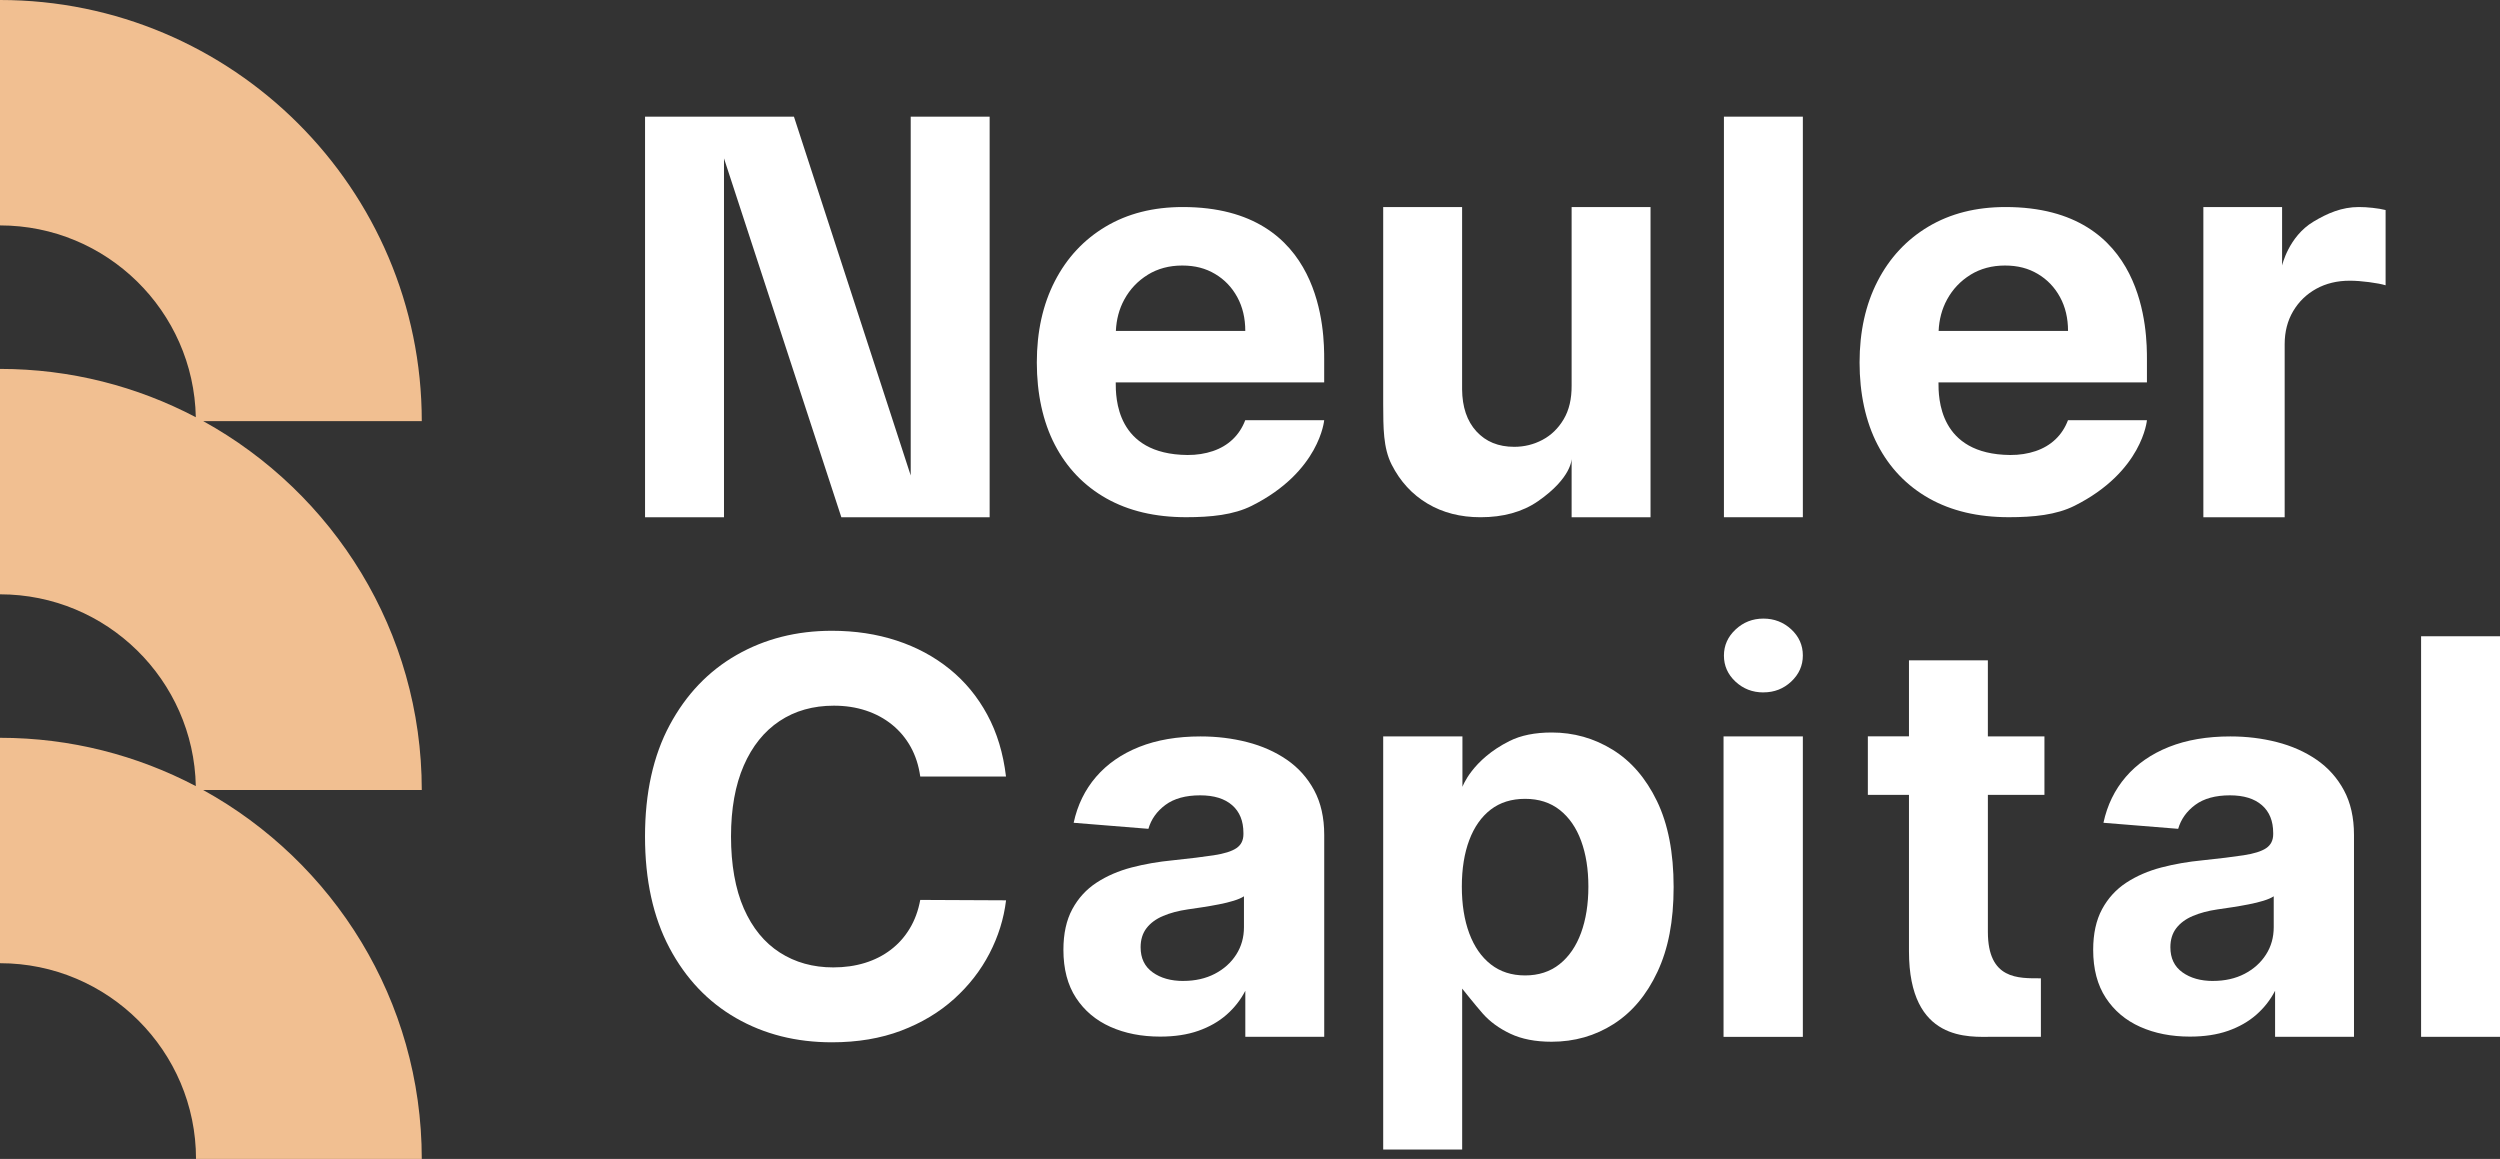 <svg width="151" height="70" viewBox="0 0 151 70" fill="none" xmlns="http://www.w3.org/2000/svg">
<rect x="0" y="0" width="151" height="70" fill="#333333" stroke="none"/>
<path d="M60.766 46.901H55.583C55.489 46.232 55.295 45.635 55.004 45.111C54.712 44.586 54.337 44.14 53.879 43.769C53.421 43.398 52.896 43.114 52.3 42.917C51.704 42.72 51.059 42.623 50.366 42.623C49.111 42.623 48.019 42.932 47.088 43.55C46.157 44.169 45.435 45.067 44.922 46.244C44.41 47.421 44.153 48.85 44.153 50.528C44.153 52.206 44.412 53.701 44.928 54.874C45.444 56.048 46.168 56.934 47.099 57.532C48.03 58.131 49.107 58.431 50.33 58.431C51.016 58.431 51.654 58.341 52.24 58.16C52.827 57.979 53.35 57.713 53.808 57.362C54.267 57.012 54.647 56.585 54.949 56.081C55.254 55.576 55.464 55.001 55.583 54.355L60.766 54.379C60.632 55.489 60.299 56.56 59.766 57.587C59.234 58.614 58.52 59.532 57.624 60.339C56.729 61.145 55.665 61.783 54.43 62.252C53.194 62.72 51.8 62.955 50.246 62.955C48.086 62.955 46.154 62.467 44.455 61.49C42.755 60.514 41.415 59.1 40.433 57.249C39.452 55.397 38.959 53.157 38.959 50.526C38.959 47.895 39.455 45.642 40.45 43.792C41.444 41.941 42.793 40.531 44.495 39.558C46.199 38.585 48.115 38.099 50.245 38.099C51.648 38.099 52.952 38.296 54.154 38.69C55.357 39.084 56.423 39.657 57.354 40.409C58.285 41.162 59.044 42.08 59.632 43.169C60.221 44.255 60.596 45.499 60.762 46.902L60.766 46.901Z" fill="white"/>
<path d="M70.072 62.611C68.949 62.611 67.948 62.414 67.071 62.022C66.193 61.63 65.499 61.046 64.992 60.272C64.485 59.498 64.23 58.531 64.23 57.371C64.23 56.395 64.409 55.576 64.768 54.912C65.126 54.249 65.615 53.715 66.235 53.31C66.854 52.907 67.558 52.602 68.348 52.395C69.139 52.189 69.969 52.045 70.84 51.962C71.863 51.855 72.689 51.754 73.315 51.658C73.942 51.562 74.396 51.419 74.679 51.229C74.961 51.039 75.103 50.757 75.103 50.383V50.314C75.103 49.589 74.876 49.029 74.422 48.633C73.967 48.237 73.324 48.038 72.491 48.038C71.613 48.038 70.914 48.231 70.394 48.615C69.874 49 69.53 49.483 69.364 50.061L64.849 49.696C65.079 48.627 65.53 47.703 66.202 46.922C66.874 46.141 67.743 45.539 68.808 45.114C69.873 44.691 71.109 44.48 72.515 44.48C73.493 44.48 74.431 44.593 75.327 44.823C76.225 45.053 77.024 45.407 77.721 45.886C78.42 46.367 78.971 46.982 79.376 47.734C79.78 48.484 79.983 49.383 79.983 50.428V62.624H75.217V59.843C74.934 60.393 74.556 60.874 74.083 61.29C73.609 61.706 73.04 62.029 72.375 62.263C71.711 62.496 70.943 62.611 70.072 62.611V62.611ZM71.47 59.248C72.187 59.248 72.821 59.105 73.371 58.82C73.922 58.534 74.353 58.147 74.666 57.659C74.979 57.171 75.135 56.617 75.135 56.001V54.137C74.983 54.236 74.775 54.325 74.51 54.406C74.246 54.487 73.951 54.56 73.623 54.623C73.295 54.688 72.966 54.744 72.638 54.795C72.31 54.844 72.011 54.889 71.745 54.927C71.173 55.01 70.671 55.144 70.244 55.327C69.817 55.509 69.483 55.755 69.248 56.064C69.011 56.373 68.893 56.757 68.893 57.214C68.893 57.878 69.136 58.382 69.621 58.729C70.106 59.077 70.722 59.25 71.472 59.25L71.47 59.248Z" fill="white"/>
<path d="M132.27 62.611C131.147 62.611 130.146 62.414 129.269 62.022C128.391 61.63 127.698 61.046 127.191 60.272C126.684 59.498 126.428 58.531 126.428 57.371C126.428 56.395 126.608 55.576 126.966 54.912C127.325 54.249 127.814 53.715 128.433 53.31C129.052 52.907 129.757 52.602 130.546 52.395C131.338 52.189 132.167 52.045 133.038 51.962C134.061 51.855 134.887 51.754 135.513 51.658C136.14 51.562 136.594 51.419 136.877 51.229C137.159 51.038 137.301 50.757 137.301 50.383V50.314C137.301 49.589 137.074 49.029 136.62 48.633C136.165 48.237 135.522 48.038 134.689 48.038C133.811 48.038 133.112 48.231 132.592 48.615C132.073 49 131.729 49.483 131.562 50.061L127.048 49.696C127.278 48.627 127.728 47.703 128.4 46.922C129.072 46.141 129.941 45.539 131.006 45.114C132.071 44.691 133.308 44.48 134.713 44.48C135.691 44.48 136.629 44.593 137.525 44.823C138.423 45.053 139.222 45.407 139.919 45.886C140.616 46.365 141.169 46.982 141.574 47.734C141.978 48.484 142.181 49.383 142.181 50.428V62.624H137.415V59.843C137.132 60.393 136.754 60.874 136.281 61.29C135.807 61.706 135.238 62.029 134.574 62.263C133.909 62.496 133.141 62.611 132.27 62.611V62.611ZM133.668 59.248C134.385 59.248 135.019 59.105 135.57 58.82C136.12 58.534 136.551 58.147 136.864 57.659C137.178 57.171 137.333 56.617 137.333 56.001V54.137C137.181 54.236 136.973 54.325 136.709 54.406C136.444 54.487 136.149 54.56 135.821 54.623C135.493 54.688 135.164 54.744 134.836 54.795C134.508 54.844 134.21 54.889 133.943 54.927C133.371 55.01 132.87 55.144 132.442 55.327C132.015 55.509 131.682 55.755 131.446 56.064C131.209 56.373 131.091 56.757 131.091 57.214C131.091 57.878 131.334 58.382 131.819 58.729C132.305 59.077 132.92 59.25 133.67 59.25L133.668 59.248Z" fill="white"/>
<path d="M83.545 69.429V44.48H88.331V47.527C88.331 47.527 88.901 45.894 91.176 44.757C91.859 44.415 92.708 44.243 93.726 44.243C95.051 44.243 96.273 44.587 97.394 45.277C98.515 45.966 99.41 47.002 100.08 48.384C100.75 49.767 101.087 51.497 101.087 53.577C101.087 55.656 100.761 57.309 100.111 58.697C99.461 60.088 98.577 61.14 97.461 61.853C96.346 62.565 95.096 62.921 93.716 62.921C92.739 62.921 91.907 62.76 91.227 62.437C90.544 62.115 89.986 61.706 89.553 61.214C89.119 60.722 88.315 59.712 88.315 59.712V69.43H83.548L83.545 69.429ZM88.295 53.551C88.295 54.631 88.445 55.571 88.744 56.376C89.044 57.178 89.477 57.804 90.046 58.249C90.615 58.694 91.304 58.916 92.116 58.916C92.927 58.916 93.63 58.69 94.198 58.236C94.767 57.784 95.198 57.153 95.495 56.347C95.79 55.54 95.938 54.607 95.938 53.553C95.938 52.499 95.792 51.584 95.5 50.789C95.209 49.993 94.778 49.371 94.211 48.923C93.642 48.474 92.945 48.25 92.118 48.25C91.29 48.25 90.605 48.467 90.04 48.899C89.477 49.333 89.044 49.946 88.744 50.742C88.445 51.537 88.295 52.474 88.295 53.553V53.551Z" fill="white"/>
<path d="M106.509 41.822C105.853 41.822 105.292 41.605 104.824 41.171C104.359 40.737 104.125 40.213 104.125 39.598C104.125 38.983 104.361 38.459 104.83 38.02C105.299 37.582 105.858 37.363 106.509 37.363C107.159 37.363 107.725 37.58 108.193 38.014C108.658 38.448 108.892 38.972 108.892 39.587C108.892 40.202 108.658 40.726 108.193 41.164C107.727 41.602 107.166 41.82 106.509 41.82V41.822ZM104.102 62.625V44.478H108.892V62.625H104.102Z" fill="white"/>
<path d="M123.486 44.478H120.067V39.884H115.302V44.476H112.818V48.011H115.302V57.462C115.302 62.965 118.969 62.623 120.344 62.623H123.27V59.09C121.901 59.09 120.072 59.173 120.068 56.294V48.01H123.484V44.475L123.486 44.478Z" fill="white"/>
<path d="M151 38.43V62.624H146.234V38.43H151Z" fill="white"/>
<path d="M94.926 23.279V12.505H99.692V31.241H94.926V27.708C94.926 27.708 94.95 28.85 92.896 30.272C91.951 30.926 90.788 31.241 89.423 31.241C88.208 31.241 87.139 30.966 86.216 30.414C85.292 29.863 84.573 29.08 84.057 28.064C83.541 27.048 83.552 25.831 83.545 24.413V12.505H88.311V23.515C88.32 24.585 88.606 25.433 89.175 26.055C89.743 26.677 90.504 26.988 91.458 26.988C92.065 26.988 92.634 26.849 93.162 26.569C93.691 26.29 94.118 25.874 94.446 25.323C94.774 24.771 94.933 24.09 94.926 23.279V23.279Z" fill="white"/>
<path d="M108.892 7.046V31.241H104.125V7.046H108.892Z" fill="white"/>
<path d="M133.083 31.241V12.505H137.838V16.038C137.838 16.038 138.231 14.286 139.731 13.389C140.58 12.881 141.44 12.505 142.476 12.505C142.733 12.505 143.01 12.521 143.307 12.554C143.604 12.586 143.865 12.63 144.09 12.686V17.231C143.849 17.159 143.516 17.096 143.09 17.04C142.664 16.984 142.275 16.955 141.922 16.955C141.167 16.955 140.495 17.117 139.905 17.441C139.314 17.767 138.849 18.217 138.507 18.794C138.166 19.37 137.994 20.036 137.994 20.79V31.241H133.081H133.083Z" fill="white"/>
<path d="M38.961 31.241V7.046H47.954L55.007 28.72V7.046H59.774V31.241H50.817L43.729 9.566V31.241H38.963H38.961Z" fill="white"/>
<path d="M79.981 23.102V21.719C79.981 20.175 79.981 12.505 71.439 12.505C69.657 12.505 68.105 12.899 66.783 13.686C65.461 14.474 64.438 15.572 63.712 16.982C62.986 18.392 62.624 20.03 62.624 21.896C62.624 23.762 62.986 25.466 63.712 26.863C64.438 28.261 65.474 29.34 66.818 30.1C68.163 30.859 69.769 31.239 71.64 31.239C73.139 31.239 74.505 31.102 75.61 30.548C79.719 28.489 79.981 25.379 79.981 25.379H75.213C75.039 25.836 74.787 26.221 74.456 26.536C74.125 26.851 73.726 27.087 73.261 27.245C72.796 27.402 72.283 27.485 71.723 27.482C67.39 27.445 67.39 23.996 67.39 23.097H79.981V23.102ZM69.324 16.595C69.927 16.224 70.621 16.038 71.405 16.038C72.189 16.038 72.819 16.208 73.389 16.546C73.96 16.884 74.407 17.351 74.73 17.944C75.054 18.537 75.215 19.218 75.215 19.987H67.399C67.43 19.296 67.596 18.662 67.91 18.088C68.25 17.466 68.721 16.969 69.324 16.597V16.595Z" fill="white"/>
<path d="M129.675 23.102V21.719C129.675 20.175 129.675 12.505 121.133 12.505C119.351 12.505 117.799 12.899 116.477 13.686C115.156 14.474 114.132 15.572 113.406 16.982C112.68 18.392 112.318 20.03 112.318 21.896C112.318 23.762 112.68 25.466 113.406 26.863C114.132 28.261 115.168 29.34 116.512 30.1C117.857 30.859 119.464 31.239 121.334 31.239C122.834 31.239 124.199 31.102 125.304 30.548C129.413 28.489 129.675 25.379 129.675 25.379H124.907C124.733 25.836 124.482 26.221 124.15 26.536C123.819 26.851 123.42 27.087 122.955 27.245C122.49 27.402 121.977 27.485 121.418 27.482C117.084 27.445 117.084 23.996 117.084 23.097H129.675V23.102ZM119.018 16.595C119.621 16.224 120.315 16.038 121.099 16.038C121.883 16.038 122.513 16.208 123.084 16.546C123.654 16.884 124.101 17.351 124.424 17.944C124.748 18.537 124.909 19.218 124.909 19.987H117.093C117.124 19.296 117.291 18.662 117.604 18.088C117.944 17.466 118.415 16.969 119.018 16.597V16.595Z" fill="white"/>
<path d="M12.272 25.437H25.475C25.477 11.411 14.047 0 0 0V13.615C6.449 13.615 11.7 18.792 11.827 25.2C8.29 23.341 4.266 22.282 0 22.282V35.897C6.449 35.897 11.698 41.074 11.827 47.481C8.29 45.623 4.266 44.563 0 44.563V58.178C6.528 58.178 11.839 63.482 11.839 70H25.475C25.475 60.415 20.137 52.053 12.272 47.718H25.475C25.475 38.132 20.135 29.771 12.272 25.435V25.437Z" fill="#F1BF91"/>
</svg>
